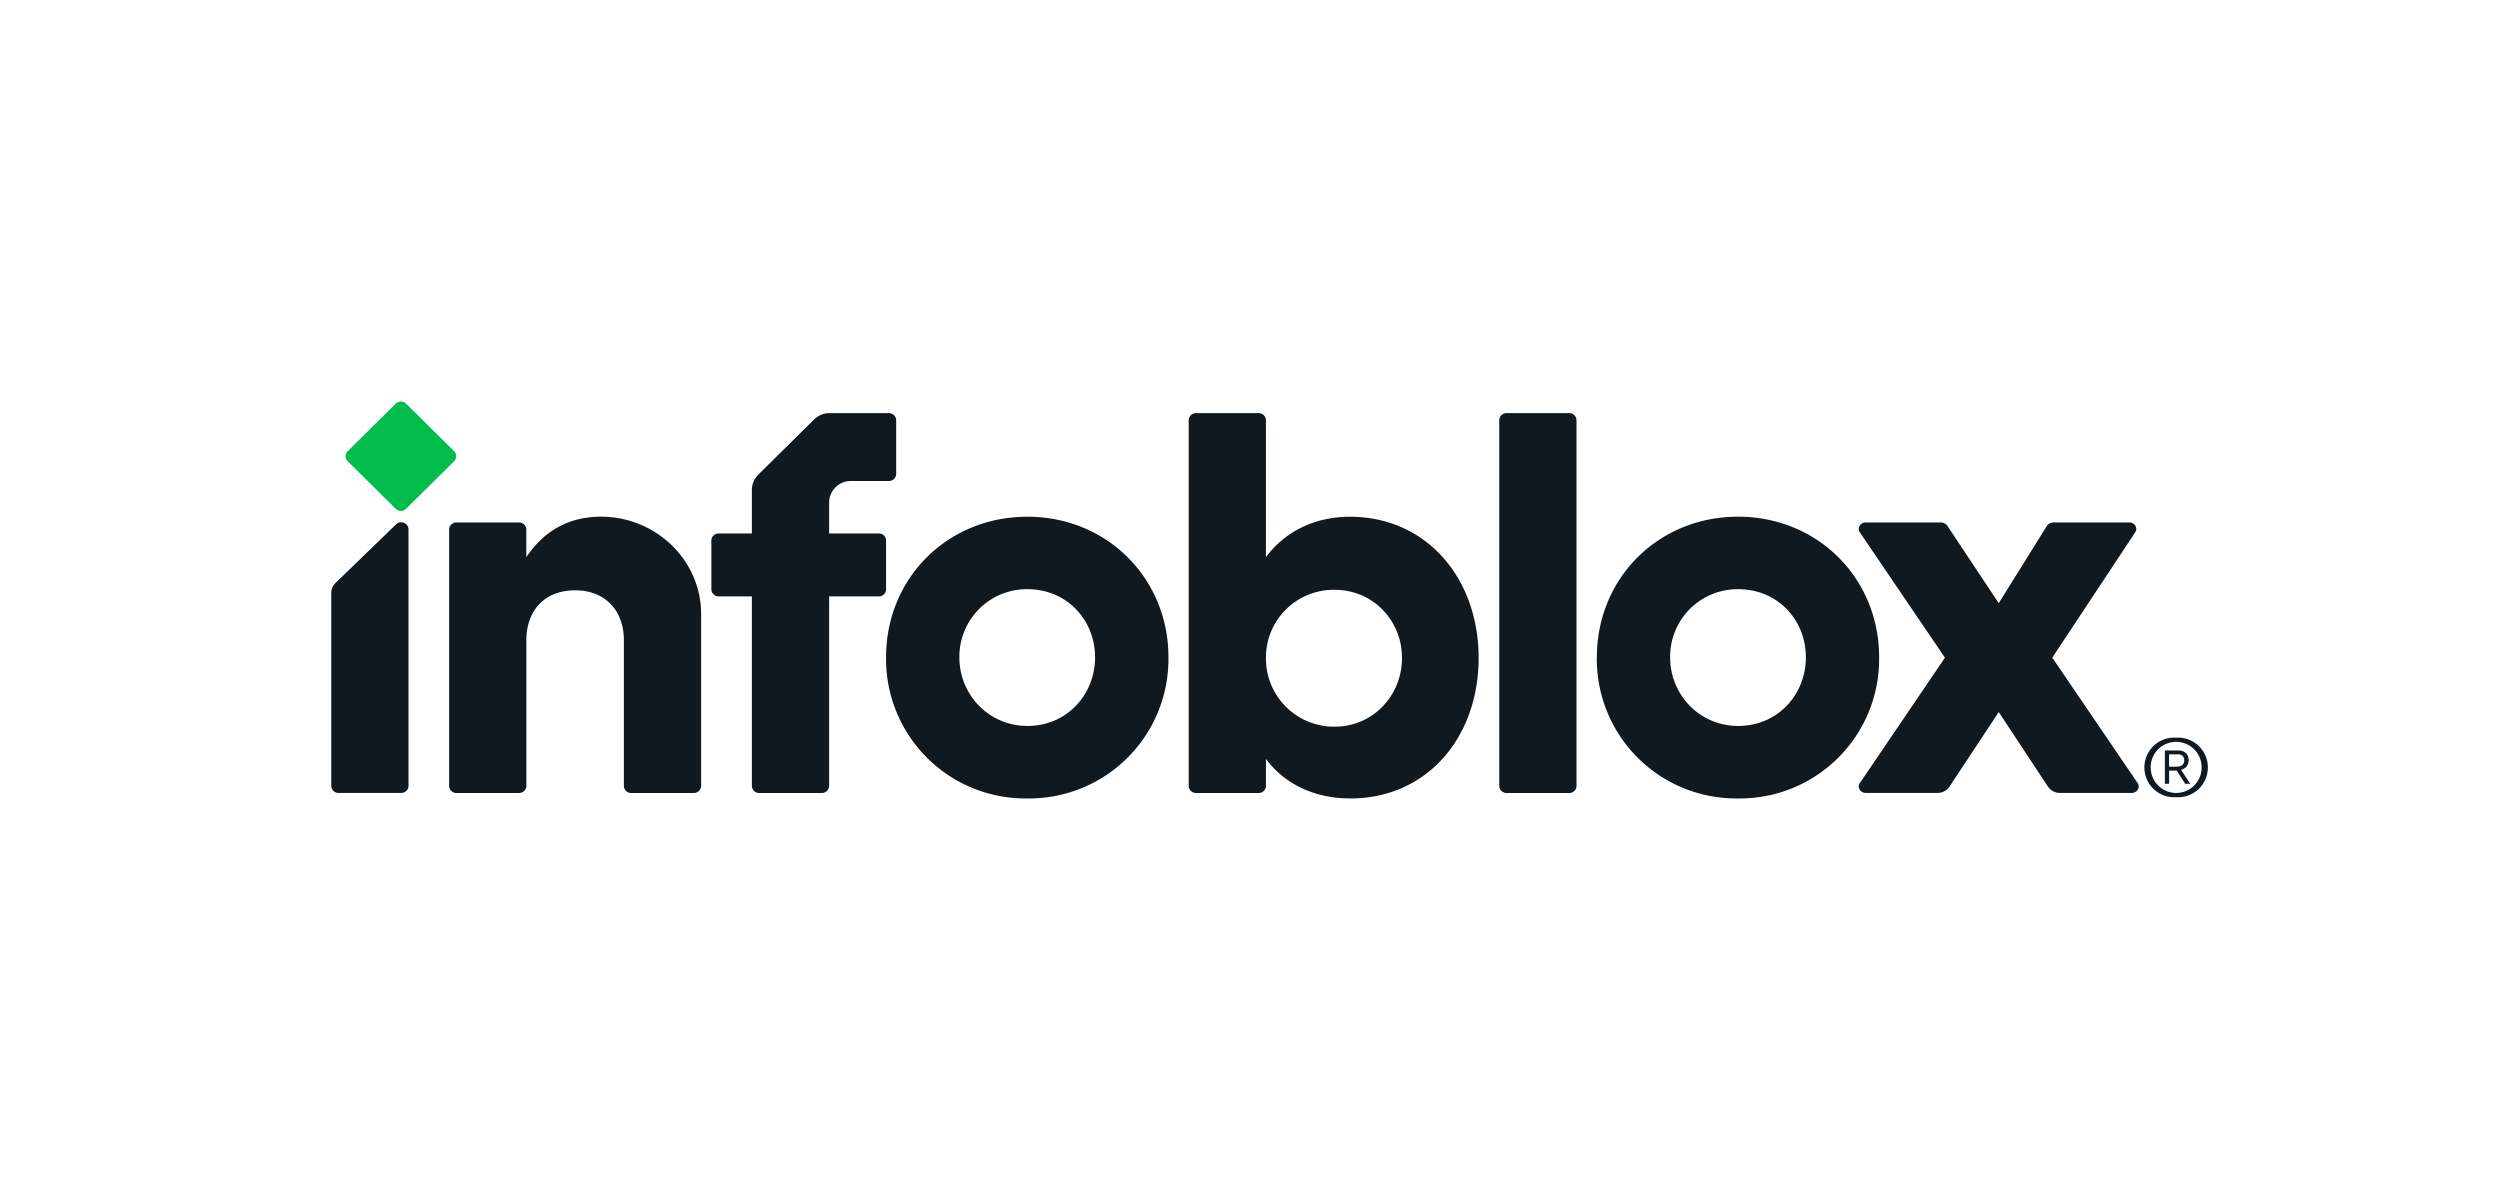 <svg xmlns="http://www.w3.org/2000/svg" fill="none" viewBox="0 0 400 192">
  <path fill="#101820" fill-rule="evenodd" d="M142.23 66.1h-9.5a3.5 3.5 0 0 0-2.48 1.02l-8.93 8.83a3.44 3.44 0 0 0-1.02 2.44v6.96h-5.33c-.63 0-1.15.5-1.15 1.13v7.8c0 .63.52 1.14 1.15 1.14h5.33v30.3c0 .64.52 1.16 1.16 1.16h10.03c.65 0 1.17-.52 1.17-1.16v-30.3h7.96c.64 0 1.15-.5 1.15-1.13v-7.81c0-.63-.51-1.13-1.15-1.13h-7.96v-4.93a3.47 3.47 0 0 1 3.49-3.46h6.08c.64 0 1.16-.51 1.16-1.15v-8.56c0-.63-.52-1.15-1.16-1.15Zm186.14 39.13L342 125.26c.5.7-.04 1.61-.94 1.61H329.6a2.33 2.33 0 0 1-1.92-1l-7.88-11.94-7.89 11.94c-.43.63-1.15 1-1.92 1h-11.46c-.9 0-1.43-.92-.94-1.6l13.6-20.04-13.6-20.03c-.49-.7.05-1.61.94-1.61h11.95c.45 0 .87.2 1.1.54l8.22 12.38 7.71-12.38c.23-.34.65-.54 1.1-.54h12.07c.89 0 1.43.92.94 1.6l-13.26 20.04Zm19.8 22.32a4.77 4.77 0 1 0 .02-9.52 4.77 4.77 0 1 0-.02 9.52Zm.02-8.85a4.07 4.07 0 0 1 4.07 4.1 4.06 4.06 0 0 1-4.1 4.07 4.08 4.08 0 0 1-4.05-4.08 4.06 4.06 0 0 1 4.08-4.09Zm2.24 6.71-1.21-1.86a1.94 1.94 0 0 0-.27-.37c.73-.2 1.23-.71 1.23-1.54 0-1.02-.67-1.57-1.7-1.57h-2.1v5.34h.68v-2.11h1.22l1.35 2.11h.8Zm-.95-3.72c0 .62-.47.98-1.23.98h-1.2v-1.98h1.45c.66 0 .98.4.98 1Zm-98.4 5.19h-10.03a1.16 1.16 0 0 1-1.17-1.16V67.25c0-.63.52-1.15 1.17-1.15h10.03c.64 0 1.16.52 1.16 1.15v58.48c0 .63-.52 1.15-1.16 1.15Zm-48.53-37.74c2.98-4.02 7.72-6.46 13.43-6.46 12.29 0 20.6 9.86 20.6 22.6s-8.31 22.47-20.51 22.47c-5.8 0-10.54-2.32-13.52-6.33v4.3c0 .64-.52 1.16-1.17 1.16h-10.03a1.16 1.16 0 0 1-1.16-1.16V67.25c0-.63.52-1.15 1.16-1.15h10.03c.65 0 1.17.52 1.17 1.15v21.89Zm0 16.14a10.9 10.9 0 0 0 10.97 10.99c6.23 0 10.8-5.06 10.8-11 0-5.93-4.57-10.9-10.8-10.9a10.83 10.83 0 0 0-10.97 10.9Zm-38.2-22.6c-12.73 0-22.58 9.81-22.58 22.49a22.3 22.3 0 0 0 22.58 22.58 22.3 22.3 0 0 0 22.6-22.58c0-12.68-9.86-22.5-22.6-22.5Zm.05 33.47c-6.22 0-10.9-5.02-10.9-10.98a10.8 10.8 0 0 1 10.9-10.9c6.3 0 10.81 4.93 10.81 10.9 0 5.96-4.5 10.98-10.81 10.98Zm91.1-10.98c0-12.68 9.85-22.5 22.58-22.5 12.73 0 22.58 9.82 22.58 22.5a22.29 22.29 0 0 1-22.58 22.58 22.3 22.3 0 0 1-22.59-22.58Zm11.72 0c0 5.96 4.68 10.98 10.9 10.98 6.31 0 10.82-5.02 10.82-10.98 0-5.97-4.5-10.9-10.82-10.9a10.8 10.8 0 0 0-10.9 10.9Zm-203.03 21.7H54.16a1.16 1.16 0 0 1-1.16-1.15V94.9c0-.62.25-1.2.7-1.64l9.68-9.37c.74-.71 1.98-.2 1.98.83v41c0 .64-.52 1.15-1.16 1.15Zm32.14-44.2c8.83.1 15.85 7.14 15.85 15.54v27.52c0 .63-.52 1.15-1.17 1.15h-10.03a1.16 1.16 0 0 1-1.16-1.15v-23.31c0-4.76-3.03-7.97-7.8-7.97-4.6 0-7.53 2.86-7.8 7.44v23.84c0 .63-.53 1.15-1.17 1.15H73.02a1.16 1.16 0 0 1-1.16-1.15V84.74c0-.63.52-1.15 1.16-1.15h10.03c.64 0 1.16.52 1.16 1.15v4.42c2.49-3.77 6.37-6.55 12.12-6.49Z" clip-rule="evenodd"/>
  <path fill="#00BD4D" d="m72.65 73.81-7.68 7.6c-.46.45-1.2.45-1.65 0l-7.68-7.6a1.14 1.14 0 0 1 0-1.63l7.68-7.6a1.17 1.17 0 0 1 1.65 0l7.68 7.6c.45.45.45 1.18 0 1.63Z"/>
</svg>

